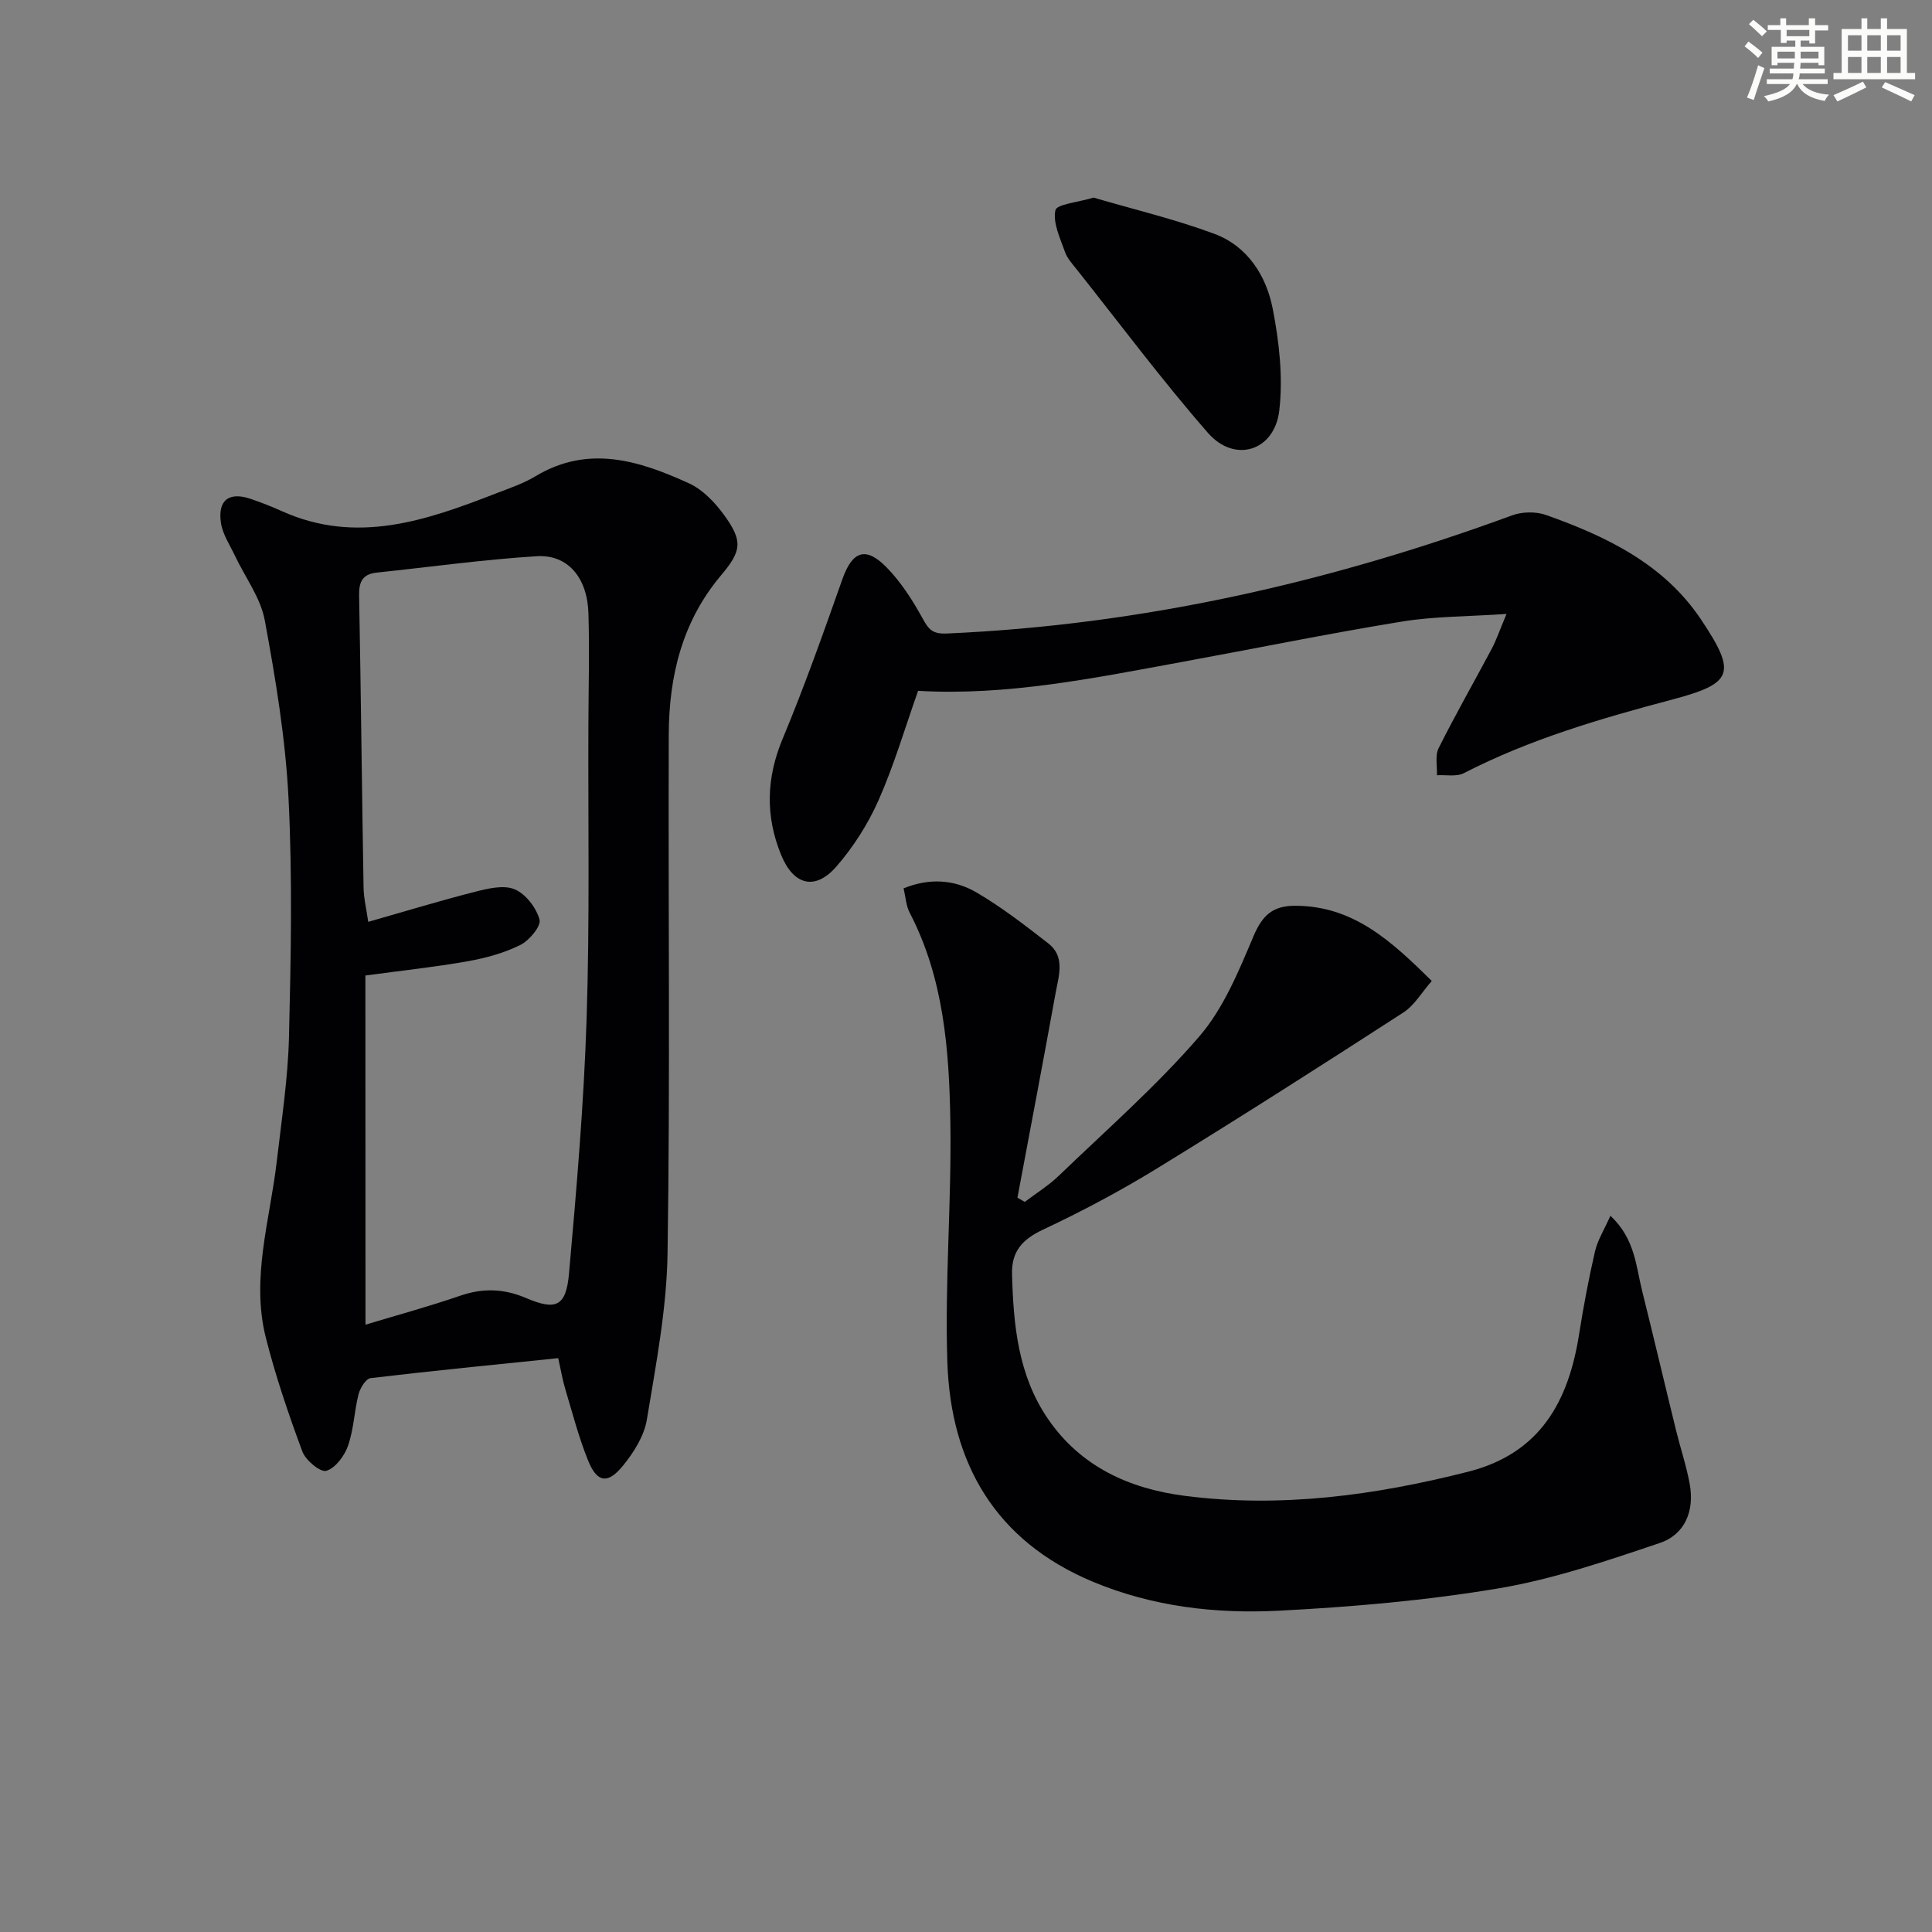 <svg enable-background="new 0 0 400 400" viewBox="0 0 400 400" xmlns="http://www.w3.org/2000/svg"><rect x="0" y="0" width="400" height="400" fill="#808080" stroke="none"/><g fill="#010103"><path d="m115.57 281.19c-13.19 1.36-26.04 2.61-38.86 4.14-.97.12-2.15 2.06-2.48 3.35-.89 3.51-.99 7.27-2.18 10.66-.74 2.1-2.61 4.62-4.5 5.18-1.2.36-4.28-2.18-4.95-4-2.87-7.73-5.54-15.58-7.56-23.56-3.11-12.32.85-24.36 2.26-36.49.99-8.57 2.32-17.15 2.53-25.75.4-16.44.73-32.93-.09-49.35-.62-12.37-2.66-24.73-4.92-36.93-.86-4.68-4.08-8.92-6.18-13.39-1.05-2.22-2.53-4.41-2.89-6.75-.73-4.77 1.67-6.55 6.19-5 2.19.75 4.36 1.6 6.47 2.55 15.42 6.93 29.85 1.92 44.22-3.67 2.79-1.08 5.68-2.04 8.22-3.57 10.97-6.6 21.51-3.24 31.8 1.46 2.85 1.3 5.39 3.97 7.28 6.58 3.89 5.37 3.64 7.39-.64 12.46-8.04 9.53-10.78 20.85-10.83 32.91-.13 35.81.3 71.62-.25 107.42-.17 11.51-2.4 23.04-4.28 34.46-.56 3.4-2.72 6.83-4.97 9.58-3.17 3.88-5.38 3.47-7.23-1.16-1.91-4.75-3.21-9.76-4.68-14.68-.58-1.9-.9-3.88-1.48-6.45zm-39.9-6.93c6.5-1.96 13.17-3.78 19.69-6.02 4.67-1.6 9.01-1.43 13.52.49 6.24 2.66 8.32 1.78 8.93-5.08 1.56-17.53 3.07-35.1 3.64-52.69.66-20.31.29-40.65.37-60.98.03-7.66.24-15.32.01-22.97-.22-7.41-4.26-12.25-10.72-11.85-11.06.69-22.07 2.23-33.1 3.39-2.88.3-3.72 1.84-3.66 4.69.38 20.14.57 40.29.92 60.44.04 2.38.63 4.75.97 7.18 7.72-2.2 14.86-4.38 22.09-6.22 2.67-.68 5.94-1.48 8.22-.52 2.29.96 4.49 3.82 5.15 6.27.37 1.35-2.12 4.34-3.98 5.26-3.37 1.67-7.17 2.71-10.9 3.37-6.79 1.2-13.67 1.93-21.17 2.95.02 23.73.02 47.66.02 72.29z"/><path d="m187.07 183.93c5.25-2.16 10.42-1.86 14.97.77 5.28 3.06 10.16 6.86 15 10.62 3.53 2.74 2.17 6.67 1.53 10.18-2.57 14.17-5.27 28.32-7.92 42.47.51.29 1.01.58 1.52.87 2.37-1.8 4.94-3.39 7.06-5.43 9.81-9.44 20.12-18.48 29-28.74 5.06-5.84 8.21-13.55 11.28-20.81 1.84-4.35 3.97-6.34 8.67-6.33 12 .02 19.87 7.28 28.25 15.57-2.03 2.3-3.57 5.04-5.91 6.55-16.87 10.91-33.81 21.73-50.94 32.24-7.64 4.69-15.6 8.92-23.71 12.73-4.27 2.01-6.47 4.54-6.34 9.19.29 10.54 1.25 20.92 7.45 29.97 6.8 9.92 16.89 14.44 28.25 15.91 19.87 2.57 39.39-.08 58.71-4.98 14.97-3.79 20.82-14.58 23.01-28.56.9-5.73 1.98-11.43 3.28-17.08.53-2.29 1.87-4.39 3.19-7.37 5.1 4.79 5.28 10.41 6.56 15.54 2.4 9.63 4.67 19.3 7.04 28.94.91 3.7 2.14 7.34 2.82 11.08 1 5.54-.96 10.44-6.23 12.21-10.93 3.68-22 7.47-33.32 9.38-15.03 2.52-30.32 3.85-45.55 4.63-13.12.67-26.19-.85-38.55-6.03-20.14-8.45-29.35-24.51-30.05-45.42-.56-16.61.9-33.27.62-49.9-.25-14.77-1.36-29.57-8.4-43.13-.76-1.42-.83-3.16-1.29-5.07z"/><path d="m311.91 127.11c-8.05.55-14.95.48-21.67 1.58-15.21 2.48-30.32 5.57-45.48 8.35-18.12 3.32-36.2 7.06-54.68 5.99-2.74 7.75-4.97 15.38-8.16 22.59-2.18 4.94-5.21 9.71-8.75 13.78-4.38 5.04-8.86 3.91-11.43-2.36-3.3-8.04-3.11-15.94.31-24.12 4.52-10.82 8.43-21.9 12.34-32.96 2.07-5.86 4.82-6.96 9.23-2.43 2.96 3.04 5.33 6.76 7.39 10.5 1.26 2.29 2.04 3.27 5.06 3.13 40.35-1.78 79.19-10.57 116.99-24.46 2.09-.77 4.93-.82 7.02-.08 12.53 4.44 24.43 10.16 32.1 21.64 7.48 11.19 6.62 13.24-6.02 16.59-14.82 3.93-29.39 8.18-43.08 15.22-1.53.79-3.71.32-5.58.44.08-1.89-.42-4.07.35-5.61 3.49-6.98 7.37-13.76 11.04-20.66.91-1.73 1.54-3.6 3.02-7.13z"/><path d="m226.41 40.91c8.29 2.44 16.84 4.46 25.01 7.5 6.85 2.55 10.75 8.66 12.08 15.5 1.34 6.86 2.16 14.13 1.37 21.02-.96 8.47-9.24 11.05-14.79 4.68-9.48-10.86-18.13-22.46-27.1-33.76-.93-1.17-2.02-2.34-2.49-3.7-.99-2.83-2.54-5.99-1.98-8.62.27-1.27 4.75-1.65 7.9-2.62z"/></g><path d="m361.2 9.6.8-1c.9.7 1.9 1.4 2.9 2.3l-.9 1.1c-1-1-2-1.8-2.8-2.4zm.5 10.6c.9-2.1 1.6-4.3 2.3-6.7.4.2.8.4 1.3.6-.7 2.1-1.5 4.3-2.2 6.6zm.4-15.2.9-.9c1 .8 2 1.6 2.8 2.4l-1 1c-.9-.9-1.8-1.7-2.7-2.5zm12.5-1.2h1.2v1.4h2.7v1.1h-2.7v2.7h-1.2v-.6h-1.8v1.3h4.9v3.8h-1.2v-.5h-3.7c0 .4-.1.9-.1 1.2h5.1v1h-5.2c0 .5-.1.9-.2 1.2h6v1h-5.2c1.1 1.3 2.9 2 5.5 2.2-.4.4-.7.8-.9 1.3-2.9-.5-4.8-1.6-5.7-3.5h-.1c-.8 1.7-2.7 2.9-5.9 3.6-.2-.4-.6-.8-.9-1.1 2.8-.6 4.6-1.4 5.4-2.5h-4.8v-1h5.3c.1-.3.2-.7.2-1.2h-4.9v-1h5c0-.4 0-.8.1-1.2h-3.5v.5h-1.2v-3.8h4.9v-1.3h-1.8v.5h-1.2v-2.7h-2.7v-1h2.6v-1.4h1.2v1.4h4.7v-1.4zm-6.6 8.3h3.6c0-.4 0-.9 0-1.4h-3.6zm1.9-4.6h4.7v-1.3h-4.7zm6.6 3.2h-3.7v1.4h3.7z" fill="#fbfcfa"/><path d="m385.3 3.8h1.3v2.2h2.8v-2.2h1.3v2.2h4.1v9.1h1.7v1.3h-16.9v-1.3h1.7v-9.1h4.1v-2.2zm.4 13.1.7 1.2c-1.8.9-3.8 1.9-6 2.9-.2-.4-.5-.8-.8-1.3 2.3-1 4.3-1.9 6.1-2.8zm-3.1-6.4h2.8v-3.2h-2.8zm0 4.6h2.8v-3.3h-2.8zm4-4.6h2.8v-3.2h-2.8zm0 4.6h2.8v-3.3h-2.8zm3.7 1.9c2.1.9 4.1 1.8 6.1 2.7l-.7 1.3c-2.2-1.1-4.2-2-6.1-2.9zm3.2-9.7h-2.8v3.2h2.8zm-2.8 7.8h2.8v-3.3h-2.8z" fill="#fbfcfa"/></svg>